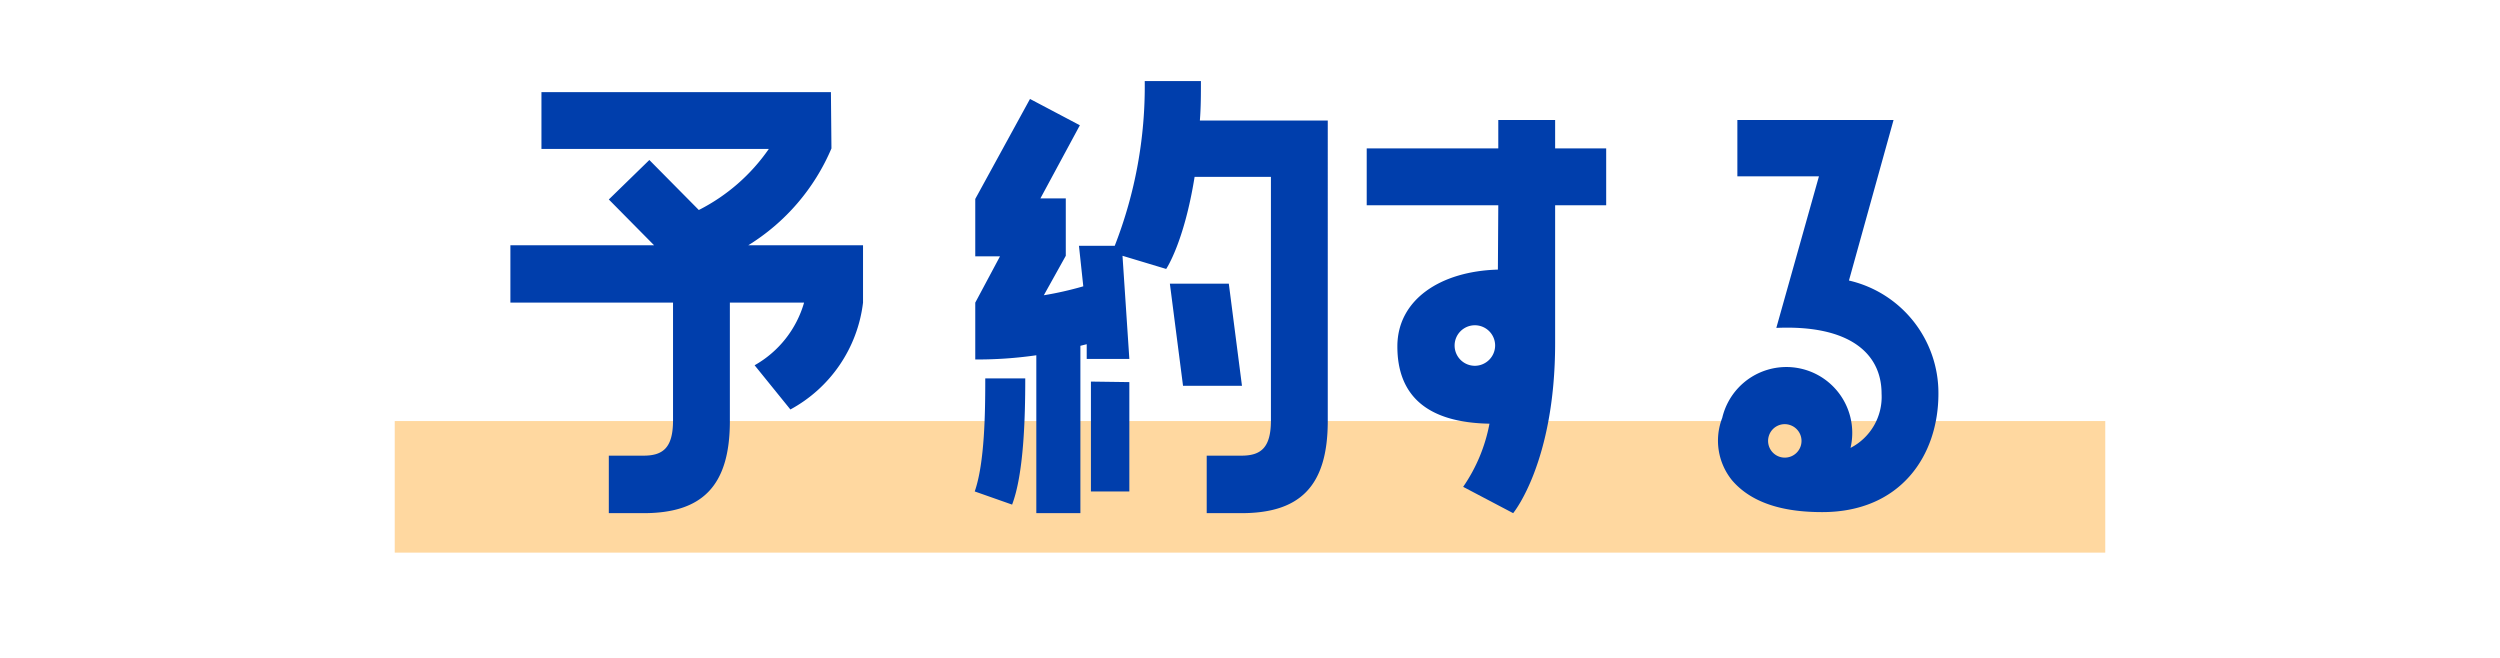 <svg xmlns="http://www.w3.org/2000/svg" viewBox="0 0 190 50"><defs><style>.cls-1{fill:#ffb242;opacity:0.5;}.cls-2{fill:#003eac;}.cls-3{fill:none;}</style></defs><g id="レイヤー_2" data-name="レイヤー 2"><g id="レイヤー_1-2" data-name="レイヤー 1"><rect class="cls-1" x="30" y="32" width="130" height="10"/><path class="cls-2" d="M63.19,11.28a16,16,0,0,1-6.32,7.36h8.72V23a10.68,10.68,0,0,1-5.52,8.12l-2.72-3.36A8,8,0,0,0,61.11,23H55.47v9c0,5-2.16,7-6.56,7H46.27V34.63h2.64c1.48,0,2.24-.6,2.24-2.68V23H38.79V18.64H49.71l-3.44-3.48,3.08-3,3.76,3.8a14.36,14.36,0,0,0,5.32-4.64H41.15V7h22Z"/><path class="cls-2" d="M91.27,6.16c0,1,0,2-.08,3h9.72V32c0,5-2.16,7-6.56,7H91.71V34.63h2.64c1.48,0,2.24-.6,2.24-2.68V13.44h-5.8c-.8,5-2.16,7-2.16,7l-3.32-1,.52,7.84H82.59l0-1.12-.48.12V39H78.76V27a31.27,31.27,0,0,1-4.64.32V23L76,19.48H74.12V15.12l4.16-7.6,3.79,2-3,5.56H81v4.36l-1.67,3a25.83,25.83,0,0,0,3-.68L82,18.68h2.72A33.29,33.29,0,0,0,87,6.16ZM77.92,28.76c0,3.07-.12,7.27-1,9.59l-2.84-1c.76-2.2.8-6,.8-8.59Zm7.91.28v8.31H82.91V29Zm7.56-7.48,1,7.76H89.91l-1-7.76Z"/><path class="cls-2" d="M113.87,15.6h-10V11.28h10V9.12h4.32v2.16h3.88V15.6h-3.88V26.08C118.19,35.15,115,39,115,39l-3.8-2a12.51,12.51,0,0,0,2-4.8c-4.76-.08-7-2.15-7-5.87,0-3.56,3.28-5.72,7.64-5.84Zm-.24,10.64a1.54,1.54,0,1,0-1.52,1.56A1.55,1.55,0,0,0,113.63,26.24Z"/><path class="cls-2" d="M140.52,21.32a8.77,8.77,0,0,1,6.8,8.6c0,4.71-2.88,9-8.83,9-2.2,0-5.08-.36-6.84-2.4a4.78,4.78,0,0,1-.76-4.76,5,5,0,0,1,9.75,2.28A4.36,4.36,0,0,0,143,29.92c0-3.12-2.52-5.24-8-5l3.24-11.52h-6.2V9.12h11.87Zm-4.43,11a1.26,1.26,0,0,0-1.64.76,1.27,1.27,0,1,0,1.64-.76Z"/><rect class="cls-3" width="190" height="50"/></g></g></svg>